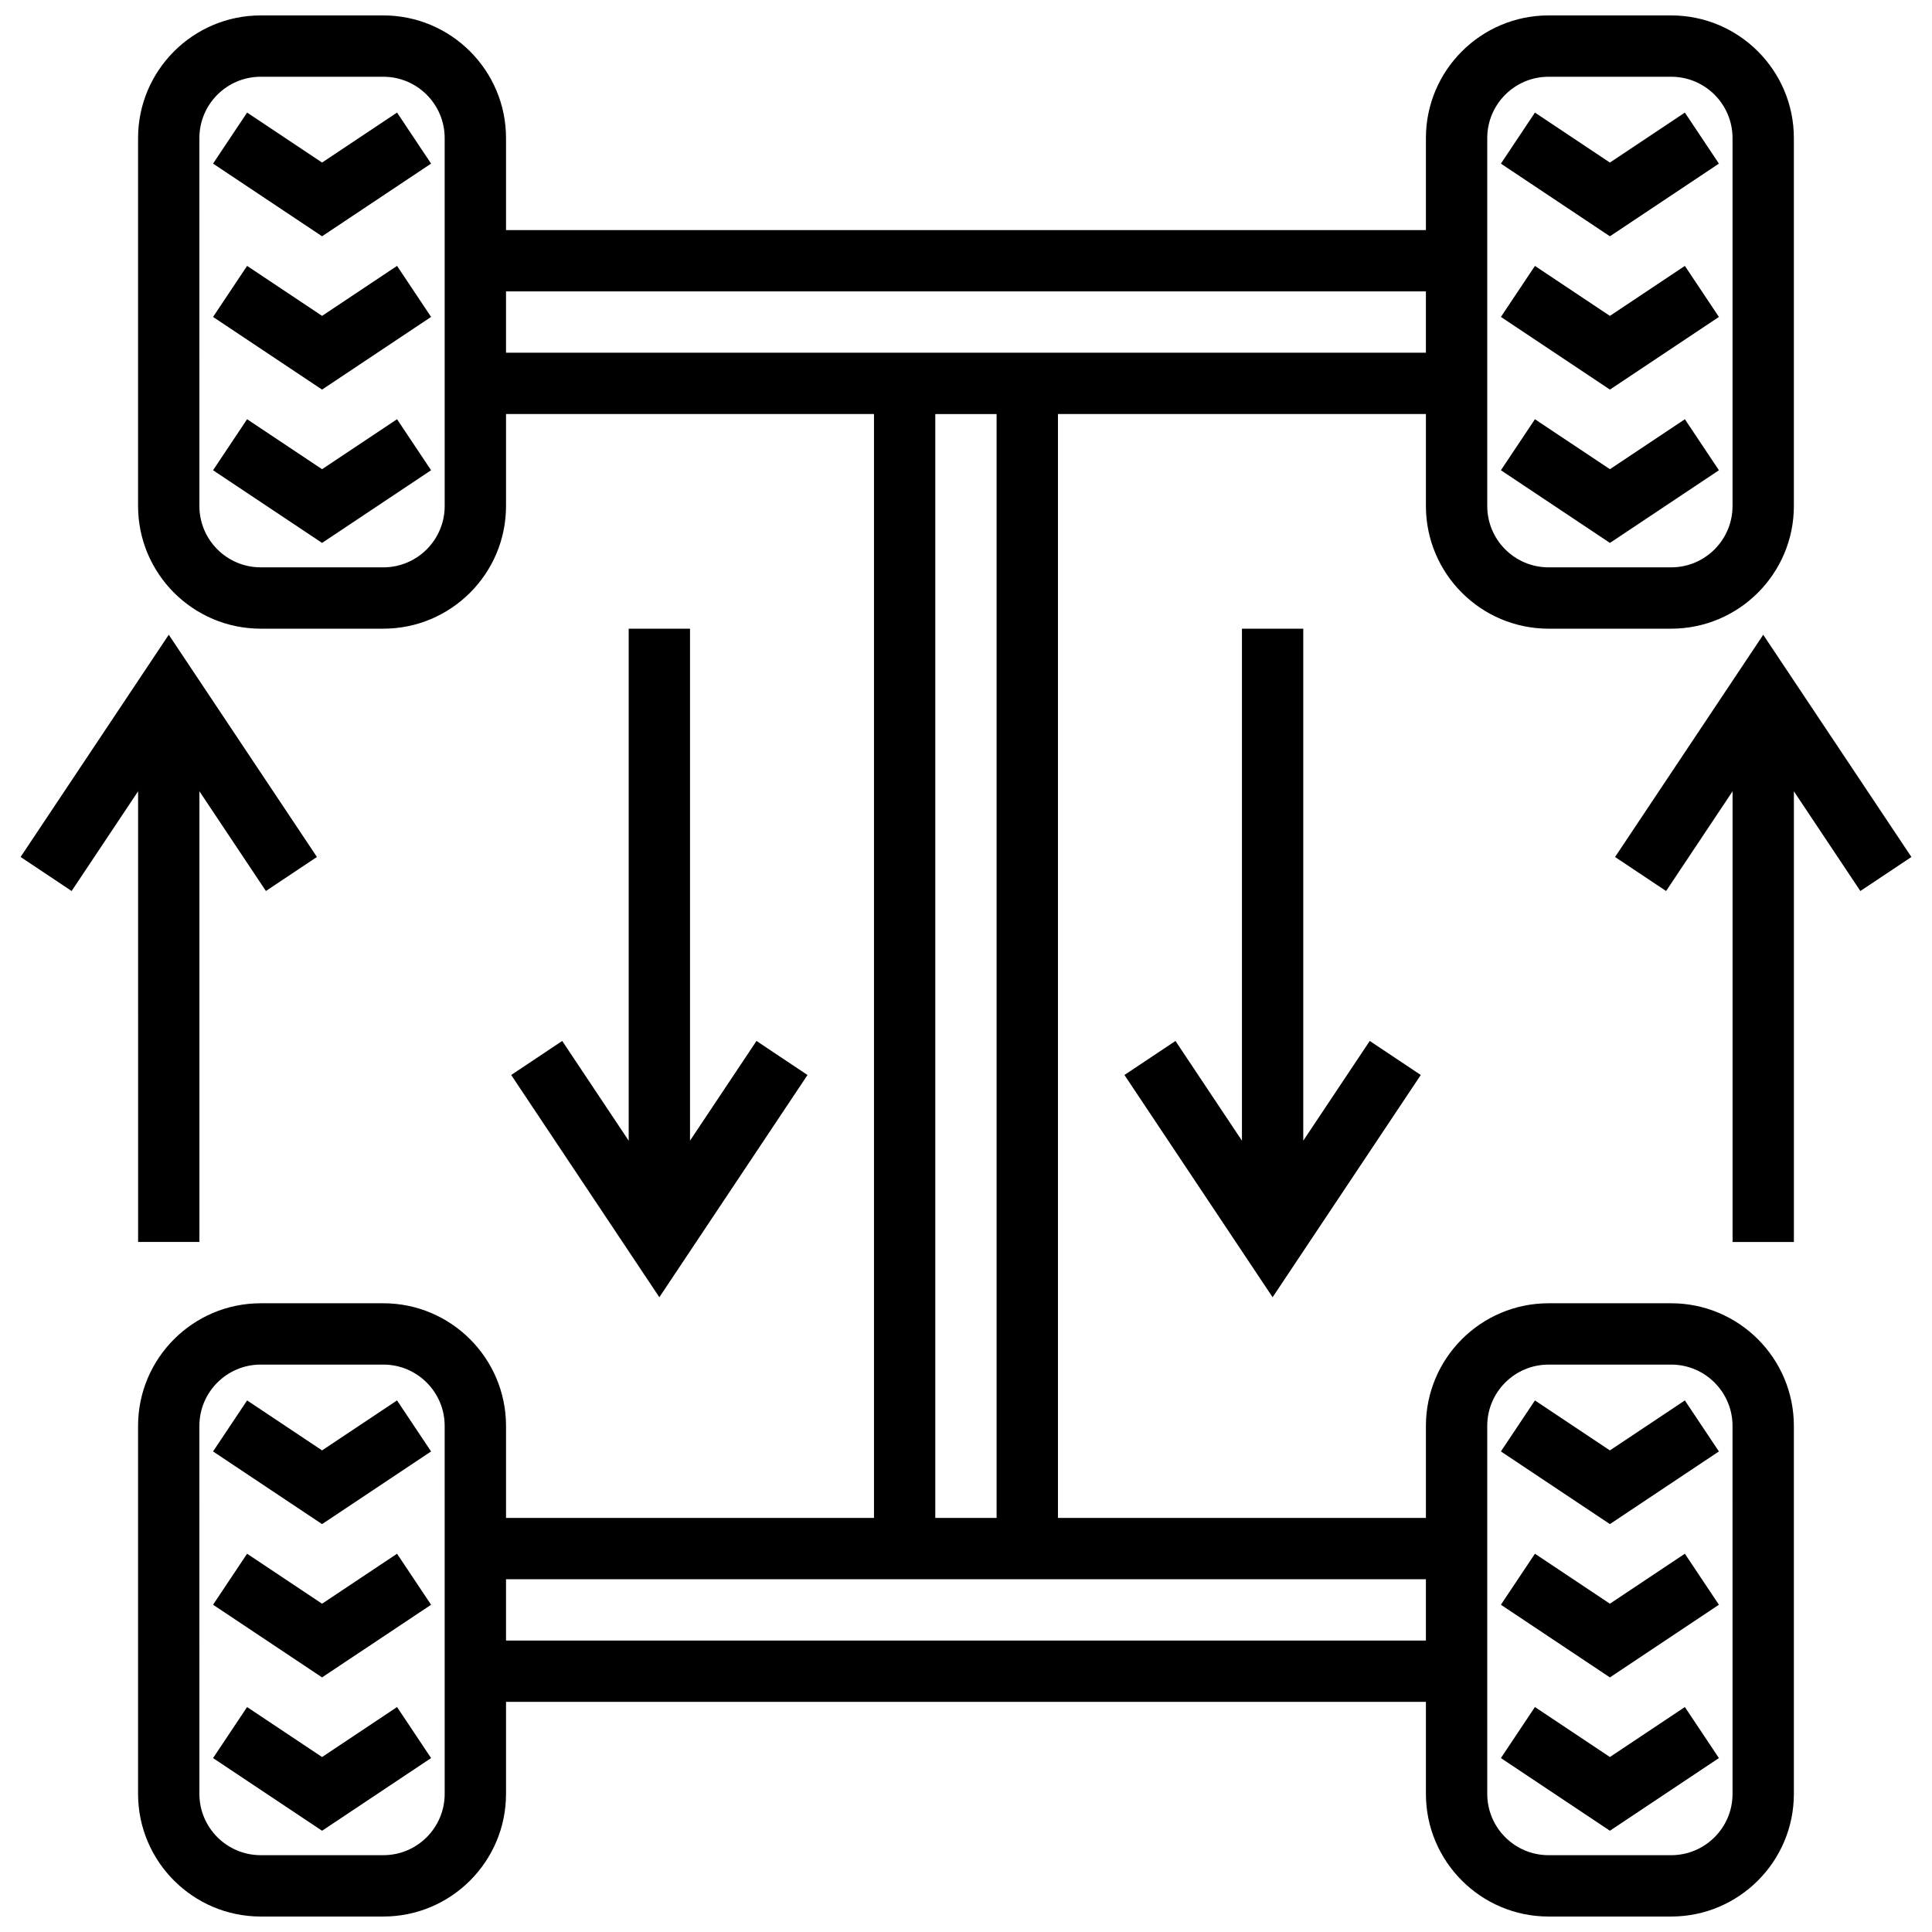 <?xml version="1.0" encoding="UTF-8"?>
<!-- Uploaded to: SVG Repo, www.svgrepo.com, Generator: SVG Repo Mixer Tools -->
<svg width="800px" height="800px" version="1.1" viewBox="144 144 512 512" xmlns="http://www.w3.org/2000/svg">
 <defs>
  <clipPath id="a">
   <path d="m180 148.09h440v503.81h-440z"/>
  </clipPath>
 </defs>
 <g clip-path="url(#a)">
  <path d="m586.89 489.38h-32.504c-17.926 0-32.504 14.578-32.504 32.504v24.379h-97.512v-292.54h97.512v24.379c0 17.926 14.578 32.504 32.504 32.504h32.504c17.926 0 32.504-14.578 32.504-32.504v-97.512c0-17.926-14.578-32.504-32.504-32.504h-32.504c-17.926 0-32.504 14.578-32.504 32.504v24.379h-243.78v-24.379c0-17.926-14.578-32.504-32.504-32.504h-32.504c-17.926 0-32.504 14.578-32.504 32.504v97.512c0 17.926 14.578 32.504 32.504 32.504h32.504c17.926 0 32.504-14.578 32.504-32.504v-24.379h97.512v292.54h-97.512v-24.379c0-17.926-14.578-32.504-32.504-32.504h-32.504c-17.926 0-32.504 14.578-32.504 32.504v97.512c0 17.926 14.578 32.504 32.504 32.504h32.504c17.926 0 32.504-14.578 32.504-32.504v-24.379h243.78v24.379c0 17.926 14.578 32.504 32.504 32.504h32.504c17.926 0 32.504-14.578 32.504-32.504v-97.512c0-17.926-14.578-32.504-32.504-32.504zm-48.754-308.79c0-8.965 7.289-16.25 16.25-16.25h32.504c8.965 0 16.25 7.289 16.25 16.25v97.512c0 8.965-7.289 16.25-16.25 16.25h-32.504c-8.965 0-16.25-7.289-16.25-16.25zm-276.29 97.512c0 8.965-7.289 16.25-16.25 16.25h-32.504c-8.965 0-16.25-7.289-16.25-16.25l-0.004-97.512c0-8.965 7.289-16.25 16.25-16.25h32.504c8.965 0 16.25 7.289 16.25 16.25zm0 341.29c0 8.965-7.289 16.25-16.25 16.25h-32.504c-8.965 0-16.25-7.289-16.25-16.25l-0.004-97.512c0-8.965 7.289-16.25 16.25-16.25h32.504c8.965 0 16.25 7.289 16.25 16.25zm16.254-398.17h243.78v16.25h-243.78zm113.76 32.504h16.25v292.54h-16.25zm-113.76 325.04v-16.25h243.78v16.25zm325.04 40.629c0 8.965-7.289 16.25-16.25 16.25h-32.504c-8.965 0-16.25-7.289-16.25-16.25l-0.004-97.512c0-8.965 7.289-16.25 16.25-16.25h32.504c8.965 0 16.25 7.289 16.25 16.25z"/>
 </g>
 <path d="m570.64 528.37-19.867-13.242-9.02 13.52 28.887 19.258 28.887-19.258-9.02-13.52z"/>
 <path d="m570.64 569-19.867-13.246-9.02 13.52 28.887 19.258 28.887-19.258-9.02-13.52z"/>
 <path d="m570.64 609.63-19.867-13.246-9.02 13.523 28.887 19.258 28.887-19.258-9.02-13.523z"/>
 <path d="m229.35 528.37-19.867-13.242-9.02 13.52 28.887 19.258 28.891-19.258-9.02-13.52z"/>
 <path d="m229.35 569-19.867-13.246-9.02 13.52 28.887 19.258 28.891-19.258-9.02-13.52z"/>
 <path d="m229.35 609.63-19.867-13.246-9.02 13.523 28.887 19.258 28.891-19.258-9.02-13.523z"/>
 <path d="m599.53 187.36-9.02-13.523-19.867 13.246-19.867-13.246-9.02 13.523 28.887 19.258z"/>
 <path d="m599.53 227.99-9.02-13.523-19.867 13.246-19.867-13.246-9.02 13.523 28.887 19.258z"/>
 <path d="m599.53 268.62-9.02-13.52-19.867 13.242-19.867-13.242-9.02 13.52 28.887 19.258z"/>
 <path d="m229.35 187.08-19.867-13.246-9.02 13.523 28.887 19.258 28.891-19.258-9.02-13.523z"/>
 <path d="m229.35 227.71-19.867-13.246-9.02 13.523 28.887 19.258 28.891-19.258-9.02-13.523z"/>
 <path d="m229.35 268.34-19.867-13.242-9.02 13.52 28.887 19.258 28.891-19.258-9.02-13.52z"/>
 <path d="m473.13 310.61v135.68l-17.617-26.426-13.523 9.02 39.266 58.898 39.266-58.898-13.523-9.02-17.617 26.426v-135.68z"/>
 <path d="m650.54 371.11-39.266-58.895-39.266 58.895 13.523 9.02 17.617-26.426v119.43h16.25v-119.43l17.617 26.426z"/>
 <path d="m180.6 473.13h16.25v-119.43l17.617 26.426 13.523-9.02-39.266-58.895-39.266 58.895 13.523 9.02 17.617-26.426z"/>
 <path d="m310.61 310.61v135.68l-17.617-26.426-13.523 9.02 39.266 58.898 39.266-58.898-13.523-9.02-17.617 26.426v-135.68z"/>
</svg>